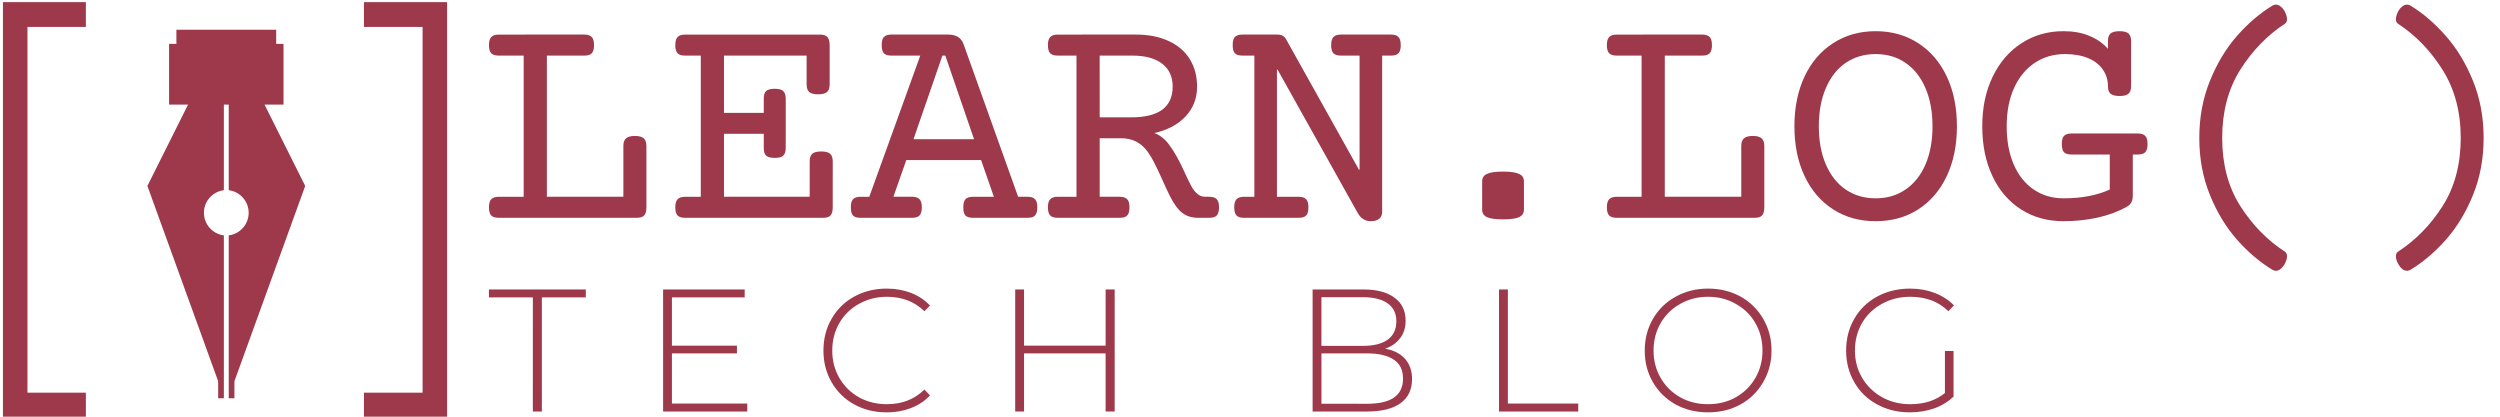 <?xml version="1.0" encoding="UTF-8" standalone="no"?>
<svg
   width="3000"
   zoomAndPan="magnify"
   viewBox="0 0 2250 375"
   height="500"
   preserveAspectRatio="xMidYMid"
   version="1.0"
   id="svg70"
   sodipodi:docname="learnlog_light.svg"
   inkscape:version="1.3 (0e150ed6c4, 2023-07-21)"
   inkscape:export-filename="learnlog_light_horizontal.svg"
   inkscape:export-xdpi="96"
   inkscape:export-ydpi="96"
   xmlns:inkscape="http://www.inkscape.org/namespaces/inkscape"
   xmlns:sodipodi="http://sodipodi.sourceforge.net/DTD/sodipodi-0.dtd"
   xmlns="http://www.w3.org/2000/svg"
   xmlns:svg="http://www.w3.org/2000/svg">
  <sodipodi:namedview
     id="namedview70"
     pagecolor="#ffffff"
     bordercolor="#000000"
     borderopacity="0.25"
     inkscape:showpageshadow="2"
     inkscape:pageopacity="0.0"
     inkscape:pagecheckerboard="0"
     inkscape:deskcolor="#d1d1d1"
     inkscape:zoom="0.26481149"
     inkscape:cx="641.9661"
     inkscape:cy="730.70848"
     inkscape:window-width="1680"
     inkscape:window-height="987"
     inkscape:window-x="1912"
     inkscape:window-y="-8"
     inkscape:window-maximized="1"
     inkscape:current-layer="svg70" />
  <defs
     id="defs1" />
  <g
     id="g75"
     transform="matrix(1.166,0,0,1.166,-59.233,-7.385)">
    <g
       id="g71"
       transform="matrix(7.588,0,0,7.588,-211.745,-1751.636)">
      <g
         fill="#9d394b"
         fill-opacity="1"
         id="g4">
        <g
           transform="translate(83.089,253.834)"
           id="g3">
          <g
             id="g2">
            <path
               d="m 10.938,-18.641 c 0.363,0 0.617,0.086 0.766,0.25 0.156,0.156 0.234,0.434 0.234,0.828 0,0.387 -0.078,0.664 -0.234,0.828 C 11.555,-16.578 11.301,-16.5 10.938,-16.5 H 7.141 v 14.359 h 7.781 v -5.156 c 0,-0.363 0.086,-0.625 0.266,-0.781 0.176,-0.164 0.477,-0.25 0.906,-0.25 0.426,0 0.727,0.086 0.906,0.25 0.176,0.156 0.266,0.418 0.266,0.781 V -1.062 c 0,0.387 -0.078,0.664 -0.234,0.828 C 16.883,-0.078 16.633,0 16.281,0 H 2.25 C 1.895,0 1.641,-0.078 1.484,-0.234 1.328,-0.398 1.25,-0.676 1.25,-1.062 c 0,-0.395 0.078,-0.672 0.234,-0.828 0.156,-0.164 0.41,-0.25 0.766,-0.25 H 4.781 V -16.5 H 2.25 c -0.355,0 -0.609,-0.078 -0.766,-0.234 C 1.328,-16.898 1.25,-17.176 1.25,-17.562 c 0,-0.395 0.078,-0.672 0.234,-0.828 0.156,-0.164 0.41,-0.25 0.766,-0.25 z m 0,0"
               id="path2" />
          </g>
        </g>
      </g>
      <g
         fill="#9d394b"
         fill-opacity="1"
         id="g7">
        <g
           transform="translate(102.042,253.834)"
           id="g6">
          <g
             id="g5">
            <path
               d="m 16.094,-6.75 c 0.426,0 0.727,0.078 0.906,0.234 0.176,0.156 0.266,0.418 0.266,0.781 V -1.062 c 0,0.387 -0.078,0.664 -0.234,0.828 C 16.883,-0.078 16.633,0 16.281,0 H 2.25 C 1.895,0 1.641,-0.078 1.484,-0.234 1.328,-0.398 1.25,-0.676 1.25,-1.062 c 0,-0.395 0.078,-0.672 0.234,-0.828 0.156,-0.164 0.41,-0.25 0.766,-0.25 H 3.844 V -16.5 H 2.25 c -0.355,0 -0.609,-0.078 -0.766,-0.234 C 1.328,-16.898 1.25,-17.176 1.25,-17.562 c 0,-0.395 0.078,-0.672 0.234,-0.828 0.156,-0.164 0.41,-0.25 0.766,-0.25 h 13.719 c 0.352,0 0.602,0.086 0.75,0.25 0.156,0.156 0.234,0.434 0.234,0.828 v 3.984 c 0,0.367 -0.09,0.625 -0.266,0.781 -0.18,0.156 -0.48,0.234 -0.906,0.234 -0.43,0 -0.73,-0.078 -0.906,-0.234 -0.18,-0.156 -0.266,-0.414 -0.266,-0.781 V -16.5 h -8.406 v 5.828 H 10.25 v -1.438 c 0,-0.363 0.078,-0.625 0.234,-0.781 0.164,-0.156 0.461,-0.234 0.891,-0.234 0.414,0 0.703,0.078 0.859,0.234 0.164,0.156 0.25,0.418 0.25,0.781 v 5 c 0,0.367 -0.086,0.625 -0.25,0.781 -0.156,0.156 -0.445,0.234 -0.859,0.234 -0.43,0 -0.727,-0.078 -0.891,-0.234 C 10.328,-6.484 10.25,-6.742 10.25,-7.109 v -1.438 H 6.203 v 6.406 h 8.719 v -3.594 c 0,-0.363 0.086,-0.625 0.266,-0.781 C 15.363,-6.672 15.664,-6.75 16.094,-6.75 Z m 0,0"
               id="path4" />
          </g>
        </g>
      </g>
      <g
         fill="#9d394b"
         fill-opacity="1"
         id="g10">
        <g
           transform="translate(120.994,253.834)"
           id="g9">
          <g
             id="g8">
            <path
               d="m 10.047,-18.641 c 0.414,0 0.754,0.086 1.016,0.25 0.258,0.156 0.453,0.418 0.578,0.781 l 5.531,15.469 h 0.969 c 0.352,0 0.602,0.086 0.75,0.25 0.156,0.156 0.234,0.434 0.234,0.828 0,0.387 -0.078,0.664 -0.234,0.828 C 18.742,-0.078 18.492,0 18.141,0 h -5.562 C 12.223,0 11.969,-0.078 11.812,-0.234 11.664,-0.398 11.594,-0.676 11.594,-1.062 c 0,-0.395 0.07,-0.672 0.219,-0.828 0.156,-0.164 0.41,-0.25 0.766,-0.25 h 2.125 L 13.406,-5.875 H 5.797 l -1.312,3.734 h 1.906 c 0.352,0 0.602,0.086 0.75,0.25 0.156,0.156 0.234,0.434 0.234,0.828 0,0.387 -0.078,0.664 -0.234,0.828 C 6.992,-0.078 6.742,0 6.391,0 h -5.25 C 0.785,0 0.531,-0.078 0.375,-0.234 0.227,-0.398 0.156,-0.676 0.156,-1.062 c 0,-0.395 0.07,-0.672 0.219,-0.828 0.156,-0.164 0.41,-0.25 0.766,-0.25 H 2.031 L 7.219,-16.5 h -2.938 c -0.355,0 -0.609,-0.078 -0.766,-0.234 -0.148,-0.164 -0.219,-0.441 -0.219,-0.828 0,-0.395 0.07,-0.672 0.219,-0.828 0.156,-0.164 0.41,-0.25 0.766,-0.25 z M 9.469,-16.5 6.531,-8 h 6.156 l -2.922,-8.5 z m 0,0"
               id="path7" />
          </g>
        </g>
      </g>
      <g
         fill="#9d394b"
         fill-opacity="1"
         id="g13">
        <g
           transform="translate(139.947,253.834)"
           id="g12">
          <g
             id="g11">
            <path
               d="m 10.188,-18.641 c 1.312,0 2.438,0.227 3.375,0.672 0.938,0.438 1.645,1.055 2.125,1.844 0.488,0.793 0.734,1.719 0.734,2.781 0,1.188 -0.391,2.199 -1.172,3.031 -0.773,0.824 -1.828,1.387 -3.172,1.688 0.582,0.23 1.066,0.605 1.453,1.125 0.32,0.43 0.598,0.855 0.828,1.281 0.238,0.418 0.5,0.938 0.781,1.562 0.289,0.637 0.516,1.102 0.672,1.391 0.406,0.75 0.875,1.125 1.406,1.125 h 0.438 c 0.363,0 0.617,0.086 0.766,0.25 0.156,0.156 0.234,0.434 0.234,0.828 0,0.387 -0.078,0.664 -0.234,0.828 C 18.273,-0.078 18.02,0 17.656,0 h -1.125 C 15.906,0 15.375,-0.16 14.938,-0.484 14.5,-0.816 14.078,-1.383 13.672,-2.188 13.441,-2.645 13.16,-3.25 12.828,-4 12.516,-4.695 12.258,-5.234 12.062,-5.609 11.875,-5.992 11.645,-6.375 11.375,-6.75 11.051,-7.188 10.672,-7.52 10.234,-7.75 9.797,-7.977 9.27,-8.094 8.656,-8.094 H 6.516 v 5.953 H 8.562 c 0.352,0 0.602,0.086 0.75,0.25 0.156,0.156 0.234,0.434 0.234,0.828 0,0.387 -0.078,0.664 -0.234,0.828 C 9.164,-0.078 8.914,0 8.562,0 H 2.25 C 1.895,0 1.641,-0.078 1.484,-0.234 1.328,-0.398 1.25,-0.676 1.25,-1.062 c 0,-0.395 0.078,-0.672 0.234,-0.828 0.156,-0.164 0.41,-0.25 0.766,-0.25 H 4.156 V -16.5 H 2.25 c -0.355,0 -0.609,-0.078 -0.766,-0.234 C 1.328,-16.898 1.25,-17.176 1.25,-17.562 c 0,-0.395 0.078,-0.672 0.234,-0.828 0.156,-0.164 0.41,-0.25 0.766,-0.25 z m -3.672,8.422 h 3.188 c 2.82,0 4.234,-1.039 4.234,-3.125 0,-1.008 -0.355,-1.785 -1.062,-2.328 C 12.164,-16.223 11.16,-16.5 9.859,-16.5 h -3.344 z m 0,0"
               id="path10" />
          </g>
        </g>
      </g>
      <g
         fill="#9d394b"
         fill-opacity="1"
         id="g16">
        <g
           transform="translate(158.899,253.834)"
           id="g15">
          <g
             id="g14">
            <path
               d="m 17.188,-18.641 c 0.363,0 0.617,0.086 0.766,0.25 0.156,0.156 0.234,0.434 0.234,0.828 0,0.387 -0.078,0.664 -0.234,0.828 C 17.805,-16.578 17.551,-16.5 17.188,-16.5 h -0.891 v 15.922 c 0,0.281 -0.102,0.508 -0.297,0.672 -0.188,0.164 -0.48,0.25 -0.875,0.25 -0.562,0 -1.008,-0.289 -1.328,-0.859 l -8.141,-14.562 h -0.062 v 12.938 h 2.203 c 0.363,0 0.617,0.086 0.766,0.25 0.156,0.156 0.234,0.434 0.234,0.828 0,0.387 -0.078,0.664 -0.234,0.828 C 8.414,-0.078 8.16,0 7.797,0 H 2.25 C 1.895,0 1.641,-0.078 1.484,-0.234 1.328,-0.398 1.25,-0.676 1.25,-1.062 c 0,-0.395 0.078,-0.672 0.234,-0.828 0.156,-0.164 0.41,-0.25 0.766,-0.25 H 3.297 V -16.5 H 2.094 c -0.367,0 -0.625,-0.078 -0.781,-0.234 -0.148,-0.164 -0.219,-0.441 -0.219,-0.828 0,-0.395 0.07,-0.672 0.219,-0.828 0.156,-0.164 0.414,-0.25 0.781,-0.25 h 3.516 c 0.227,0 0.41,0.039 0.547,0.109 0.145,0.074 0.258,0.184 0.344,0.328 l 7.438,13.312 H 14 V -16.5 h -1.891 c -0.355,0 -0.609,-0.078 -0.766,-0.234 -0.156,-0.164 -0.234,-0.441 -0.234,-0.828 0,-0.395 0.078,-0.672 0.234,-0.828 0.156,-0.164 0.41,-0.25 0.766,-0.25 z m 0,0"
               id="path13" />
          </g>
        </g>
      </g>
      <g
         fill="#9d394b"
         fill-opacity="1"
         id="g19">
        <g
           transform="translate(177.852,253.834)"
           id="g18">
          <g
             id="g17">
            <path
               d="m 9.641,-4.703 c 0.75,0 1.289,0.078 1.625,0.234 0.332,0.148 0.5,0.398 0.5,0.75 v 2.891 c 0,0.355 -0.168,0.609 -0.5,0.766 -0.336,0.145 -0.875,0.219 -1.625,0.219 -0.75,0 -1.293,-0.074 -1.625,-0.219 -0.336,-0.156 -0.5,-0.41 -0.5,-0.766 V -3.719 c 0,-0.352 0.164,-0.602 0.5,-0.75 0.332,-0.156 0.875,-0.234 1.625,-0.234 z m 0,0"
               id="path16" />
          </g>
        </g>
      </g>
      <g
         fill="#9d394b"
         fill-opacity="1"
         id="g22">
        <g
           transform="translate(196.805,253.834)"
           id="g21">
          <g
             id="g20">
            <path
               d="m 10.938,-18.641 c 0.363,0 0.617,0.086 0.766,0.25 0.156,0.156 0.234,0.434 0.234,0.828 0,0.387 -0.078,0.664 -0.234,0.828 C 11.555,-16.578 11.301,-16.5 10.938,-16.5 H 7.141 v 14.359 h 7.781 v -5.156 c 0,-0.363 0.086,-0.625 0.266,-0.781 0.176,-0.164 0.477,-0.25 0.906,-0.25 0.426,0 0.727,0.086 0.906,0.25 0.176,0.156 0.266,0.418 0.266,0.781 V -1.062 c 0,0.387 -0.078,0.664 -0.234,0.828 C 16.883,-0.078 16.633,0 16.281,0 H 2.25 C 1.895,0 1.641,-0.078 1.484,-0.234 1.328,-0.398 1.25,-0.676 1.25,-1.062 c 0,-0.395 0.078,-0.672 0.234,-0.828 0.156,-0.164 0.41,-0.25 0.766,-0.25 H 4.781 V -16.5 H 2.25 c -0.355,0 -0.609,-0.078 -0.766,-0.234 C 1.328,-16.898 1.25,-17.176 1.25,-17.562 c 0,-0.395 0.078,-0.672 0.234,-0.828 0.156,-0.164 0.41,-0.25 0.766,-0.25 z m 0,0"
               id="path19" />
          </g>
        </g>
      </g>
      <g
         fill="#9d394b"
         fill-opacity="1"
         id="g25">
        <g
           transform="translate(215.757,253.834)"
           id="g24">
          <g
             id="g23">
            <path
               d="m 9.641,-18.984 c 1.633,0 3.078,0.406 4.328,1.219 1.25,0.805 2.219,1.934 2.906,3.391 0.688,1.461 1.031,3.148 1.031,5.062 0,1.918 -0.344,3.605 -1.031,5.062 -0.688,1.461 -1.656,2.59 -2.906,3.391 -1.25,0.805 -2.695,1.203 -4.328,1.203 C 8.004,0.344 6.562,-0.055 5.312,-0.859 4.062,-1.66 3.094,-2.789 2.406,-4.25 1.719,-5.707 1.375,-7.395 1.375,-9.312 c 0,-1.914 0.344,-3.602 1.031,-5.062 0.688,-1.457 1.656,-2.586 2.906,-3.391 1.25,-0.812 2.691,-1.219 4.328,-1.219 z m 0,2.328 c -1.156,0 -2.172,0.297 -3.047,0.891 -0.867,0.594 -1.539,1.449 -2.016,2.562 -0.48,1.105 -0.719,2.402 -0.719,3.891 0,1.492 0.238,2.789 0.719,3.891 0.477,1.105 1.148,1.953 2.016,2.547 0.875,0.594 1.891,0.891 3.047,0.891 1.156,0 2.164,-0.297 3.031,-0.891 0.875,-0.594 1.551,-1.441 2.031,-2.547 0.477,-1.102 0.719,-2.398 0.719,-3.891 0,-1.488 -0.242,-2.785 -0.719,-3.891 -0.48,-1.113 -1.156,-1.969 -2.031,-2.562 -0.867,-0.594 -1.875,-0.891 -3.031,-0.891 z m 0,0"
               id="path22" />
          </g>
        </g>
      </g>
      <g
         fill="#9d394b"
         fill-opacity="1"
         id="g28">
        <g
           transform="translate(234.71,253.834)"
           id="g27">
          <g
             id="g26">
            <path
               d="m 15.5,-18.984 c 0.426,0 0.727,0.078 0.906,0.234 0.176,0.156 0.266,0.418 0.266,0.781 v 4.562 c 0,0.367 -0.09,0.625 -0.266,0.781 -0.18,0.156 -0.48,0.234 -0.906,0.234 -0.43,0 -0.734,-0.078 -0.922,-0.234 -0.18,-0.156 -0.266,-0.414 -0.266,-0.781 0,-0.625 -0.172,-1.18 -0.516,-1.672 -0.336,-0.5 -0.828,-0.883 -1.484,-1.156 -0.656,-0.281 -1.445,-0.422 -2.359,-0.422 -1.156,0 -2.184,0.297 -3.078,0.891 -0.898,0.594 -1.602,1.449 -2.109,2.562 -0.5,1.105 -0.75,2.402 -0.75,3.891 0,1.492 0.238,2.789 0.719,3.891 0.477,1.105 1.156,1.953 2.031,2.547 0.875,0.594 1.883,0.891 3.031,0.891 1.832,0 3.398,-0.297 4.703,-0.891 V -6.438 H 10.609 C 10.254,-6.438 10,-6.516 9.844,-6.672 9.695,-6.836 9.625,-7.113 9.625,-7.5 c 0,-0.395 0.07,-0.672 0.219,-0.828 0.156,-0.164 0.41,-0.25 0.766,-0.25 h 6.734 c 0.363,0 0.617,0.086 0.766,0.25 0.156,0.156 0.234,0.434 0.234,0.828 0,0.387 -0.078,0.664 -0.234,0.828 -0.148,0.156 -0.402,0.234 -0.766,0.234 h -0.5 V -2.25 c 0,0.523 -0.188,0.887 -0.562,1.094 -0.855,0.492 -1.844,0.867 -2.969,1.125 -1.117,0.25 -2.289,0.375 -3.516,0.375 -1.637,0 -3.078,-0.398 -4.328,-1.203 C 4.219,-1.66 3.25,-2.789 2.562,-4.25 1.875,-5.707 1.531,-7.395 1.531,-9.312 c 0,-1.906 0.352,-3.586 1.062,-5.047 0.707,-1.469 1.688,-2.602 2.938,-3.406 1.25,-0.812 2.672,-1.219 4.266,-1.219 0.988,0 1.859,0.156 2.609,0.469 0.758,0.305 1.395,0.746 1.906,1.328 v -0.781 c 0,-0.363 0.086,-0.625 0.266,-0.781 0.188,-0.156 0.492,-0.234 0.922,-0.234 z m 0,0"
               id="path25" />
          </g>
        </g>
      </g>
      <g
         fill="#9d394b"
         fill-opacity="1"
         id="g31">
        <g
           transform="translate(253.662,253.834)"
           id="g30">
          <g
             id="g29">
            <path
               d="m 12.109,-21.594 c 0.113,-0.062 0.223,-0.094 0.328,-0.094 0.164,0 0.32,0.059 0.469,0.172 0.156,0.117 0.289,0.266 0.406,0.453 0.176,0.312 0.266,0.602 0.266,0.859 0,0.211 -0.07,0.359 -0.203,0.453 -1.812,1.188 -3.336,2.758 -4.562,4.703 -1.219,1.949 -1.828,4.258 -1.828,6.922 0,2.68 0.609,4.98 1.828,6.906 1.219,1.926 2.738,3.484 4.562,4.672 0.133,0.094 0.203,0.242 0.203,0.453 0,0.258 -0.09,0.539 -0.266,0.844 -0.117,0.195 -0.25,0.352 -0.406,0.469 -0.148,0.113 -0.305,0.172 -0.469,0.172 -0.105,0 -0.215,-0.031 -0.328,-0.094 C 10.828,4.523 9.625,3.504 8.5,2.234 7.375,0.961 6.453,-0.555 5.734,-2.328 5.016,-4.098 4.656,-6.031 4.656,-8.125 c 0,-2.094 0.359,-4.023 1.078,-5.797 0.719,-1.781 1.641,-3.312 2.766,-4.594 1.133,-1.281 2.336,-2.305 3.609,-3.078 z m 0,0"
               id="path28" />
          </g>
        </g>
      </g>
      <g
         fill="#9d394b"
         fill-opacity="1"
         id="g34">
        <g
           transform="translate(272.615,253.834)"
           id="g33">
          <g
             id="g32">
            <path
               d="m 7.172,-21.594 c 1.27,0.773 2.469,1.797 3.594,3.078 1.133,1.281 2.062,2.812 2.781,4.594 0.719,1.773 1.078,3.703 1.078,5.797 0,2.094 -0.359,4.027 -1.078,5.797 -0.719,1.773 -1.641,3.289 -2.766,4.562 -1.125,1.27 -2.328,2.289 -3.609,3.062 -0.117,0.062 -0.227,0.094 -0.328,0.094 -0.168,0 -0.328,-0.059 -0.484,-0.172 C 6.211,5.102 6.082,4.945 5.969,4.75 5.789,4.445 5.703,4.164 5.703,3.906 c 0,-0.211 0.066,-0.359 0.203,-0.453 1.82,-1.188 3.344,-2.746 4.562,-4.672 1.219,-1.926 1.828,-4.227 1.828,-6.906 0,-2.664 -0.617,-4.973 -1.844,-6.922 C 9.234,-16.992 7.719,-18.562 5.906,-19.75 c -0.137,-0.094 -0.203,-0.242 -0.203,-0.453 0,-0.258 0.086,-0.547 0.266,-0.859 0.113,-0.188 0.242,-0.336 0.391,-0.453 0.156,-0.113 0.316,-0.172 0.484,-0.172 0.102,0 0.211,0.031 0.328,0.094 z m 0,0"
               id="path31" />
          </g>
        </g>
      </g>
    </g>
    <g
       id="g72"
       transform="matrix(10.634,0,0,10.634,-993.81,-2658.552)">
      <g
         fill="#9d394b"
         fill-opacity="1"
         id="g37">
        <g
           transform="translate(133.676,280.47)"
           id="g36">
          <g
             id="g35">
            <path
               d="m 3.234,-8.281 h -3.188 v -0.578 h 7.031 v 0.578 h -3.188 V 0 h -0.656 z m 0,0"
               id="path34" />
          </g>
        </g>
      </g>
      <g
         fill="#9d394b"
         fill-opacity="1"
         id="g40">
        <g
           transform="translate(144.817,280.47)"
           id="g39">
          <g
             id="g38">
            <path
               d="M 7.656,-0.578 V 0 H 1.547 V -8.859 H 7.469 V -8.281 H 2.188 v 3.5 h 4.719 v 0.562 H 2.188 v 3.641 z m 0,0"
               id="path37" />
          </g>
        </g>
      </g>
      <g
         fill="#9d394b"
         fill-opacity="1"
         id="g43">
        <g
           transform="translate(157.299,280.47)"
           id="g42">
          <g
             id="g41">
            <path
               d="m 5.297,0.062 c -0.875,0 -1.664,-0.191 -2.359,-0.578 C 2.238,-0.898 1.691,-1.438 1.297,-2.125 0.898,-2.812 0.703,-3.578 0.703,-4.422 c 0,-0.852 0.195,-1.625 0.594,-2.312 0.395,-0.688 0.941,-1.223 1.641,-1.609 0.695,-0.383 1.484,-0.578 2.359,-0.578 0.633,0 1.223,0.105 1.766,0.312 0.539,0.211 1,0.516 1.375,0.922 L 8.031,-7.281 C 7.32,-7.977 6.414,-8.328 5.312,-8.328 c -0.742,0 -1.418,0.172 -2.031,0.516 -0.605,0.336 -1.078,0.797 -1.422,1.391 -0.344,0.594 -0.516,1.262 -0.516,2 0,0.73 0.172,1.391 0.516,1.984 0.344,0.594 0.816,1.062 1.422,1.406 0.613,0.336 1.289,0.5 2.031,0.5 1.094,0 2,-0.352 2.719,-1.062 l 0.406,0.422 c -0.375,0.406 -0.84,0.715 -1.391,0.922 -0.543,0.211 -1.125,0.312 -1.75,0.312 z m 0,0"
               id="path40" />
          </g>
        </g>
      </g>
      <g
         fill="#9d394b"
         fill-opacity="1"
         id="g46">
        <g
           transform="translate(170.375,280.47)"
           id="g45">
          <g
             id="g44">
            <path
               d="M 8.766,-8.859 V 0 H 8.109 V -4.219 H 2.188 V 0 H 1.547 V -8.859 H 2.188 v 4.078 h 5.922 v -4.078 z m 0,0"
               id="path43" />
          </g>
        </g>
      </g>
      <g
         fill="#9d394b"
         fill-opacity="1"
         id="g52">
        <g
           transform="translate(191.962,280.47)"
           id="g51">
          <g
             id="g50">
            <path
               d="m 6.812,-4.562 c 0.633,0.117 1.117,0.367 1.453,0.75 0.332,0.375 0.5,0.867 0.5,1.469 0,0.75 -0.277,1.328 -0.828,1.734 C 7.383,-0.203 6.57,0 5.5,0 H 1.547 v -8.859 h 3.688 c 0.969,0 1.719,0.199 2.25,0.594 0.539,0.387 0.812,0.945 0.812,1.672 0,0.512 -0.137,0.938 -0.406,1.281 -0.262,0.344 -0.621,0.594 -1.078,0.75 z m -4.625,-3.734 v 3.531 H 5.219 C 5.988,-4.766 6.582,-4.914 7,-5.219 7.414,-5.52 7.625,-5.961 7.625,-6.547 7.625,-7.117 7.414,-7.551 7,-7.844 6.582,-8.145 5.988,-8.297 5.219,-8.297 Z M 5.5,-0.562 c 0.852,0 1.5,-0.145 1.938,-0.438 0.445,-0.301 0.672,-0.766 0.672,-1.391 0,-0.625 -0.227,-1.082 -0.672,-1.375 C 7,-4.066 6.352,-4.219 5.5,-4.219 H 2.188 v 3.656 z m 0,0"
               id="path49" />
          </g>
        </g>
      </g>
      <g
         fill="#9d394b"
         fill-opacity="1"
         id="g55">
        <g
           transform="translate(205.493,280.47)"
           id="g54">
          <g
             id="g53">
            <path
               d="M 1.547,-8.859 H 2.188 v 8.281 H 7.297 V 0 h -5.75 z m 0,0"
               id="path52" />
          </g>
        </g>
      </g>
      <g
         fill="#9d394b"
         fill-opacity="1"
         id="g58">
        <g
           transform="translate(216.913,280.47)"
           id="g57">
          <g
             id="g56">
            <path
               d="M 5.297,0.062 C 4.43,0.062 3.645,-0.129 2.938,-0.516 2.238,-0.91 1.691,-1.445 1.297,-2.125 0.898,-2.812 0.703,-3.578 0.703,-4.422 c 0,-0.844 0.195,-1.609 0.594,-2.297 0.395,-0.688 0.941,-1.223 1.641,-1.609 0.707,-0.395 1.492,-0.594 2.359,-0.594 0.875,0 1.66,0.195 2.359,0.578 0.695,0.387 1.242,0.922 1.641,1.609 0.406,0.688 0.609,1.461 0.609,2.312 0,0.844 -0.203,1.609 -0.609,2.297 C 8.898,-1.438 8.352,-0.898 7.656,-0.516 6.957,-0.129 6.172,0.062 5.297,0.062 Z m 0,-0.594 c 0.75,0 1.422,-0.164 2.016,-0.5 C 7.914,-1.375 8.391,-1.844 8.734,-2.438 9.078,-3.031 9.25,-3.691 9.25,-4.422 c 0,-0.738 -0.172,-1.406 -0.516,-2 C 8.391,-7.016 7.914,-7.477 7.312,-7.812 6.719,-8.156 6.047,-8.328 5.297,-8.328 c -0.742,0 -1.414,0.172 -2.016,0.516 -0.605,0.336 -1.078,0.797 -1.422,1.391 -0.344,0.594 -0.516,1.262 -0.516,2 0,0.73 0.172,1.391 0.516,1.984 0.344,0.594 0.816,1.062 1.422,1.406 0.602,0.336 1.273,0.5 2.016,0.5 z m 0,0"
               id="path55" />
          </g>
        </g>
      </g>
      <g
         fill="#9d394b"
         fill-opacity="1"
         id="g61">
        <g
           transform="translate(231.531,280.47)"
           id="g60">
          <g
             id="g59">
            <path
               d="M 7.875,-4.391 H 8.5 v 3.312 c -0.398,0.375 -0.871,0.664 -1.422,0.859 -0.555,0.188 -1.137,0.281 -1.75,0.281 -0.875,0 -1.668,-0.191 -2.375,-0.578 C 2.242,-0.898 1.691,-1.438 1.297,-2.125 0.898,-2.812 0.703,-3.578 0.703,-4.422 c 0,-0.852 0.195,-1.625 0.594,-2.312 0.395,-0.688 0.945,-1.223 1.656,-1.609 0.707,-0.383 1.504,-0.578 2.391,-0.578 0.645,0 1.238,0.105 1.781,0.312 0.551,0.211 1.02,0.512 1.406,0.906 L 8.125,-7.281 C 7.75,-7.645 7.332,-7.91 6.875,-8.078 c -0.461,-0.164 -0.965,-0.25 -1.516,-0.25 -0.762,0 -1.449,0.172 -2.062,0.516 -0.617,0.336 -1.094,0.797 -1.438,1.391 -0.344,0.594 -0.516,1.262 -0.516,2 0,0.719 0.172,1.375 0.516,1.969 0.352,0.594 0.832,1.062 1.438,1.406 0.613,0.344 1.301,0.516 2.062,0.516 1.008,0 1.848,-0.27 2.516,-0.812 z m 0,0"
               id="path58" />
          </g>
        </g>
      </g>
    </g>
  </g>
  <g
     id="g74"
     transform="matrix(3.347,0,0,3.347,-423.894,-324.667)">
    <g
       fill="#9d394b"
       fill-opacity="1"
       id="g64">
      <g
         transform="translate(105.065,186.988)"
         id="g63">
        <g
           id="g62">
          <path
             d="M 44.672,22.375 H 22.375 V -89.406 H 44.672 V -82.75 H 28.969 v 98.344 h 15.703 z m 0,0"
             id="path61" />
        </g>
      </g>
    </g>
    <g
       id="g73">
      <g
         fill="#9d394b"
         fill-opacity="1"
         id="g67">
        <g
           transform="translate(159.212,186.988)"
           id="g66">
          <g
             id="g65" />
        </g>
      </g>
      <g
         fill="#9d394b"
         fill-opacity="1"
         id="g70">
        <g
           transform="translate(213.359,186.988)"
           id="g69">
          <g
             id="g68">
            <path
               d="M 33.516,22.375 H 11.156 V 15.594 H 26.922 V -82.75 H 11.156 v -6.656 h 22.359 z m 0,0"
               id="path67" />
          </g>
        </g>
      </g>
      <path
         fill="#9d394b"
         d="m 197.781,125.129 h 5.105 v -16.336 h -1.969 V 105 h -26.836 v 3.793 h -1.969 V 125.125 h 5.105 L 166.281,147 185.312,199.504 v 4.59 h 1.531 v -43.797 c -3.02,-0.379 -5.359,-2.953 -5.359,-6.078 0,-3.121 2.34,-5.695 5.359,-6.074 v -23.016 h 1.312 v 23.016 c 3.02,0.379 5.359,2.953 5.359,6.074 0,3.125 -2.34,5.699 -5.359,6.078 v 43.801 h 1.531 v -4.594 L 208.719,147 Z m 0,0"
         fill-opacity="1"
         fill-rule="nonzero"
         id="path70" />
    </g>
  </g>
</svg>
